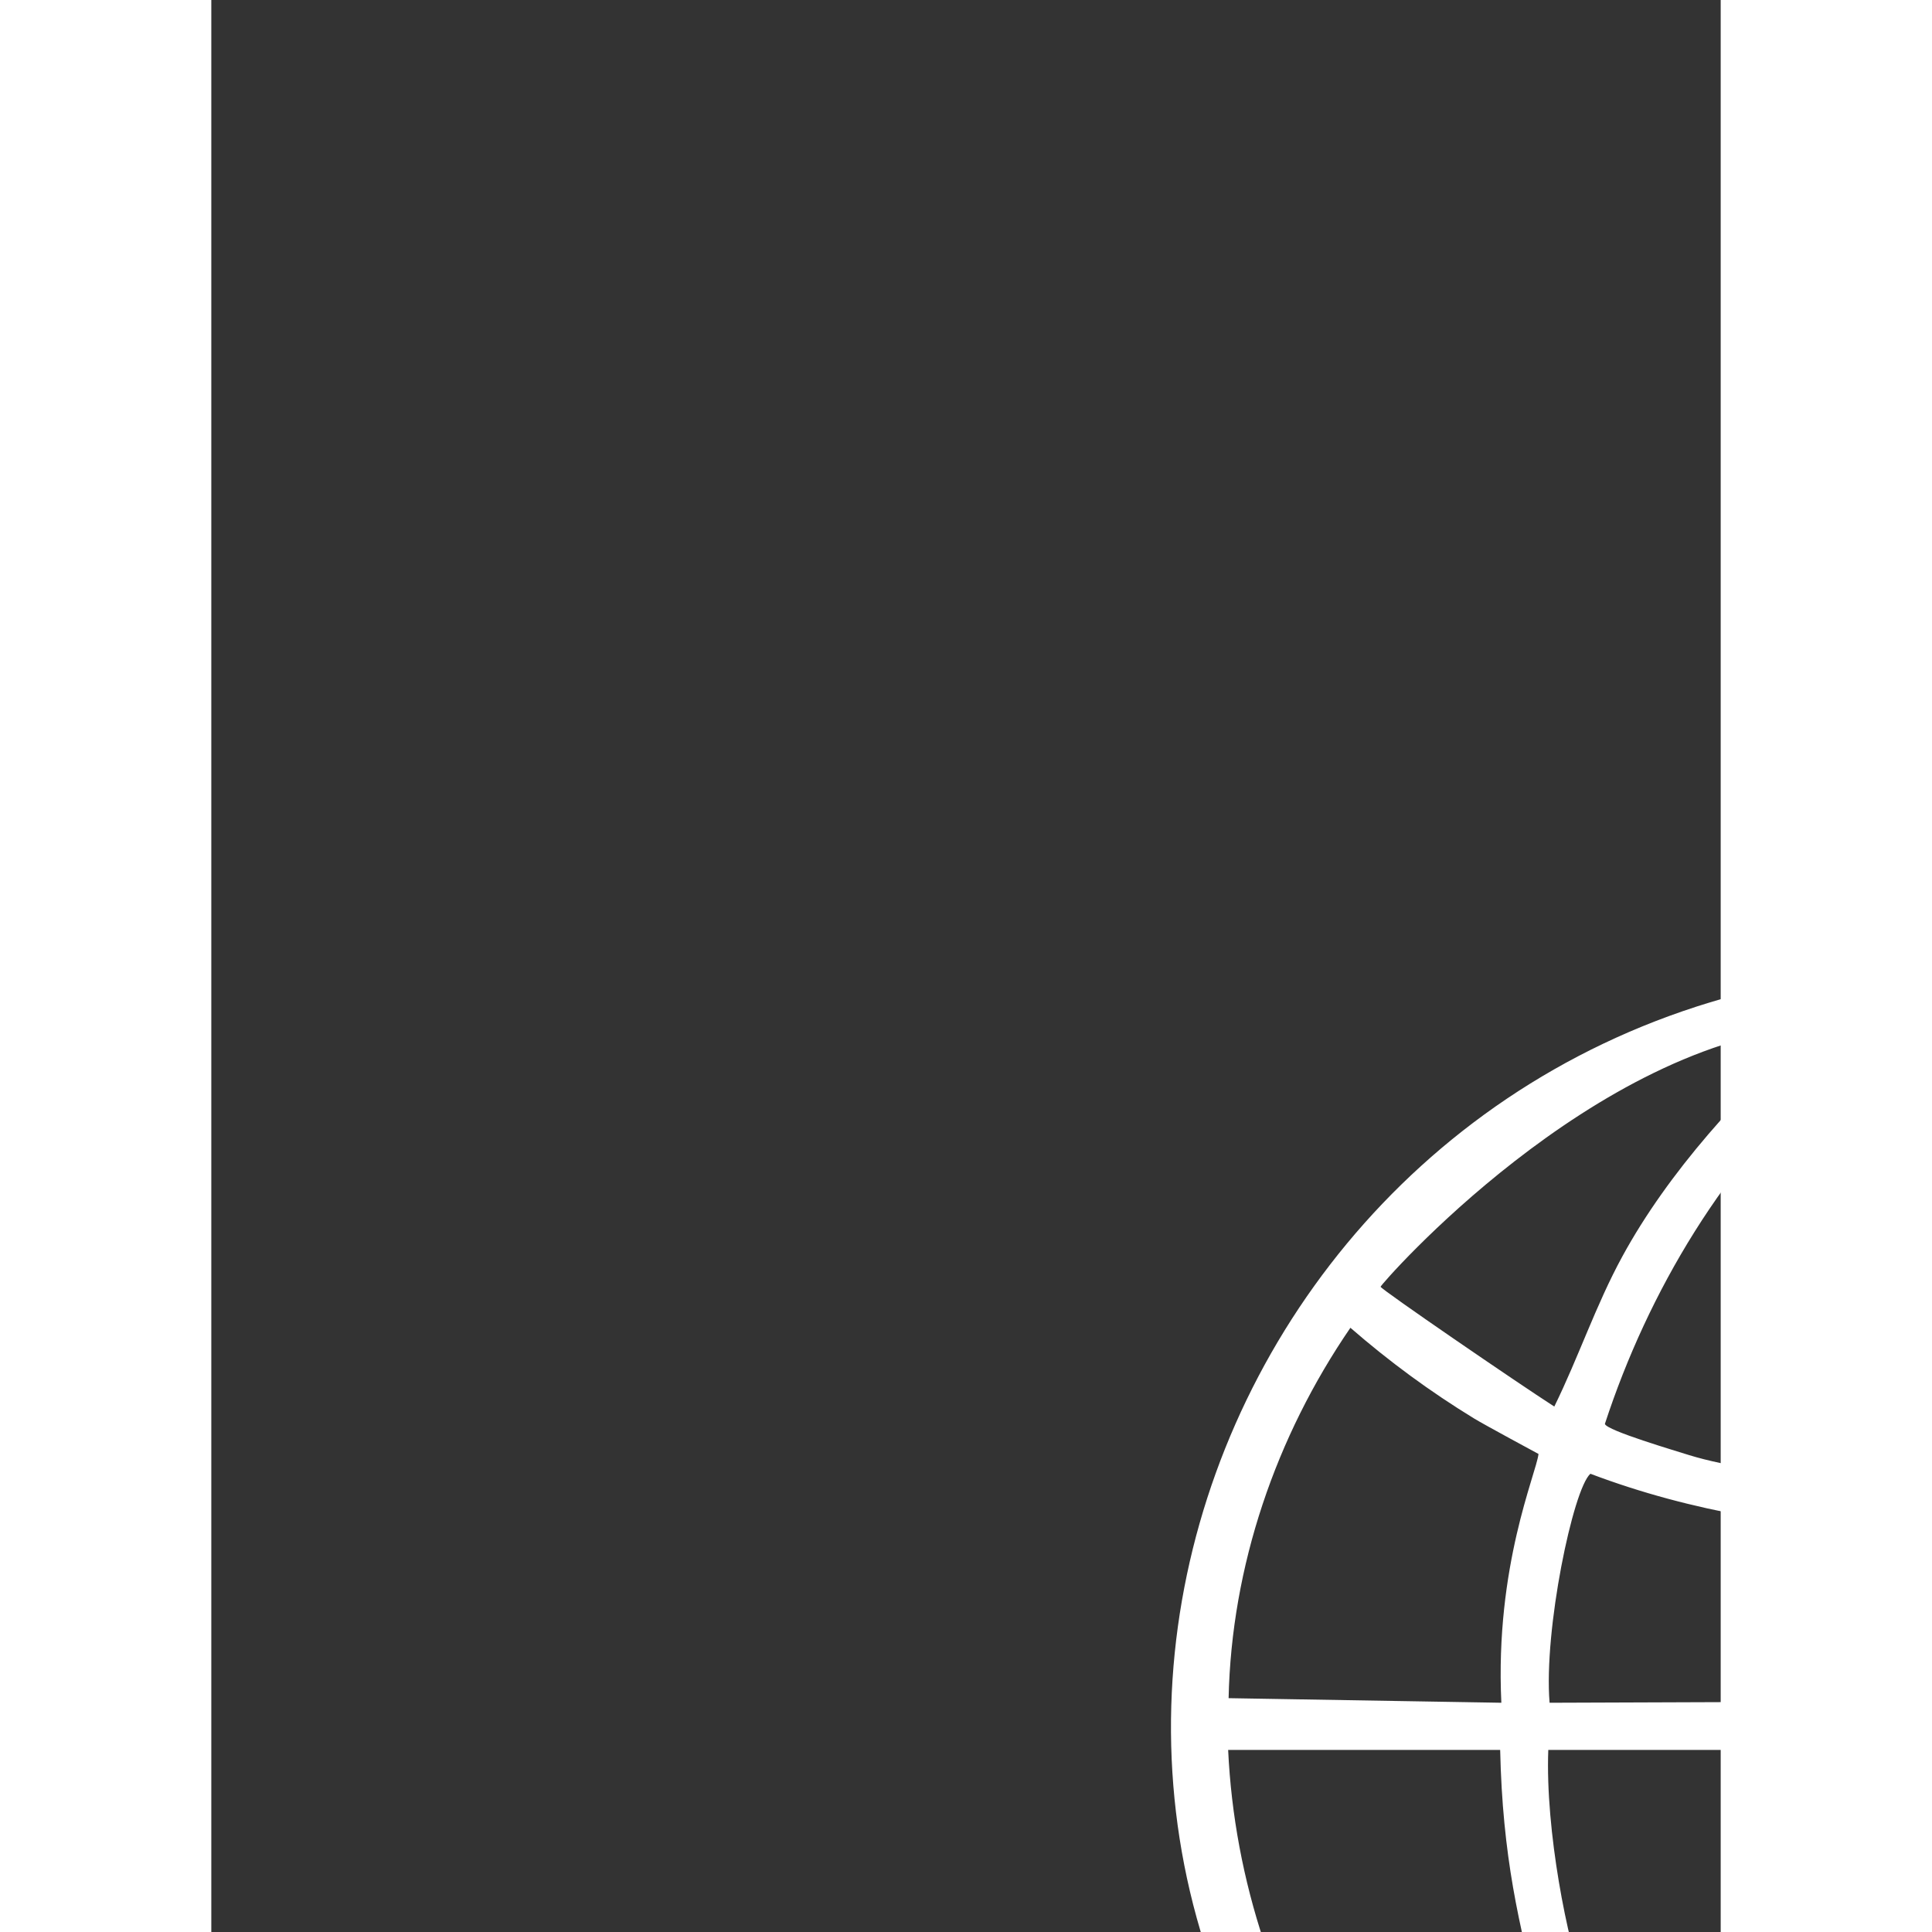 <?xml version="1.0" encoding="UTF-8"?>
<svg xmlns="http://www.w3.org/2000/svg" xmlns:xlink="http://www.w3.org/1999/xlink" width="50px" height="50px" viewBox="0 0 50 64" version="1.1" preserveAspectRatio="xMidYMid meet">
<rect x="0" y="0" width="50" height="64" fill="#333333" stroke="none"/>
<g id="surface1" transform="translate(50%, 50%)">
<path style=" stroke:none;fill-rule:nonzero;fill:white;fill-opacity:1;" d="M 23.527 0.129 C 36.801 -0.809 49.023 10.043 49.934 23.027 C 51.492 45.242 25.293 58.543 8.309 43.547 C -8.676 28.551 1.461 1.688 23.527 0.129 Z M 25.809 17.141 C 25.902 17.176 36.566 16.676 41.16 12.629 C 41.418 12.402 41.809 12.348 42.082 12.559 C 42.465 12.852 42.547 13.504 42.066 13.895 C 36.125 18.785 25.809 18.723 25.809 18.723 L 25.809 24.27 C 25.809 24.27 48.199 24.387 48.199 24.387 C 48.23 13.965 39.715 4.332 29.527 1.988 C 31.211 3.168 32.996 4.754 34.215 6.766 C 34.656 7.492 36.469 10.188 36.426 10.871 C 36.375 11.703 35.34 11.887 34.844 11.113 C 34.211 10.117 33.672 8.996 33.023 7.941 C 29.727 2.613 25.809 1.711 25.809 1.711 C 25.809 1.711 25.711 17.105 25.809 17.141 Z M 24.219 1.789 C 23.324 2.082 22.41 2.809 21.699 3.418 C 18.164 6.457 15.594 10.793 14.164 15.168 C 14.211 15.387 16.555 16.074 16.957 16.203 C 19.434 16.969 24.223 17.145 24.223 17.145 L 24.223 1.789 Z M 21.164 1.988 C 13.773 2.488 6.734 10.547 6.734 10.625 C 6.734 10.703 11.277 13.816 12.488 14.594 C 13.293 12.957 13.863 11.234 14.738 9.629 C 16.246 6.855 18.688 4.145 21.164 1.988 Z M 1.695 24.254 L 10.734 24.406 C 10.52 19.871 11.891 16.82 11.965 16.164 C 11.965 16.164 10.16 15.191 9.836 14.992 C 8.379 14.102 7.02 13.102 5.734 11.984 C 3.262 15.59 1.793 19.883 1.699 24.258 Z M 24.219 18.777 C 20.633 18.656 17.035 18.09 13.684 16.82 C 13.109 17.32 12.133 22.008 12.332 24.406 L 24.219 24.363 Z M 10.695 25.969 L 1.684 25.969 C 1.887 30.297 3.297 34.531 5.73 38.121 C 7.66 36.629 9.707 35.316 12.016 34.449 C 11.316 31.773 10.773 29.484 10.695 25.969 Z M 24.219 25.969 L 12.289 25.969 C 12.188 28.645 12.926 32.328 13.484 33.809 C 16.965 32.809 20.582 32.203 24.223 32.242 L 24.223 25.969 Z M 48.211 25.969 L 25.809 25.969 L 25.887 33.688 C 25.887 33.688 23.121 33.762 22.43 33.809 C 19.625 34 16.68 34.598 13.965 35.281 L 14.305 36.441 C 14.457 37.102 13.59 37.52 13.152 36.809 L 12.645 35.766 C 12.277 35.895 8.789 37.172 6.668 39.344 C 10.043 43.461 14.848 46.602 20.109 47.789 C 17.117 44.594 14.406 40.004 14.145 39.477 C 13.75 38.684 14.883 38.062 15.305 38.738 C 19.164 44.945 22.027 48.074 24.215 48.312 L 24.215 40.145 C 24.211 38.953 25.852 38.898 25.809 40.277 L 25.73 48.312 C 26.906 48.32 28.594 47.375 30.023 45.719 C 30.883 44.953 31.699 46.102 31.109 46.68 C 30.887 46.898 30.488 47.27 29.918 47.789 C 35.16 46.57 39.895 43.562 43.293 39.512 C 42.895 38.863 41.137 38.262 41.504 37.461 C 42.098 36.164 43.574 37.574 44.164 38.117 C 46.691 34.68 48.09 30.211 48.207 25.965 Z M 48.211 25.969 "/>
<path style=" stroke:none;fill-rule:nonzero;fill:white;fill-opacity:1;" d="M 28.859 43.414 C 28.793 43.645 28.379 43.781 28.137 43.746 C 26.992 43.586 27.859 41.465 27.797 40.812 C 27.742 40.203 26.957 39.113 26.863 38.062 C 26.203 30.609 35.062 29.535 40.359 27.828 C 41.539 27.504 41.359 28.898 41.328 29.699 C 41.078 35.078 38.332 43.602 31.344 42.535 C 29.793 42.301 29.957 41.824 30.531 40.625 C 32.07 37.395 35.977 35.836 38.266 33.09 C 38.77 32.488 40.137 30.785 39.008 30.734 C 38.699 30.723 38.398 30.859 38.188 31.078 C 37.332 31.969 36.551 32.93 35.621 33.75 C 33.652 35.484 28.859 38.359 28.859 41.328 C 28.859 41.809 28.961 43.074 28.859 43.418 Z M 28.859 43.414 "/>
</g>
</svg>
